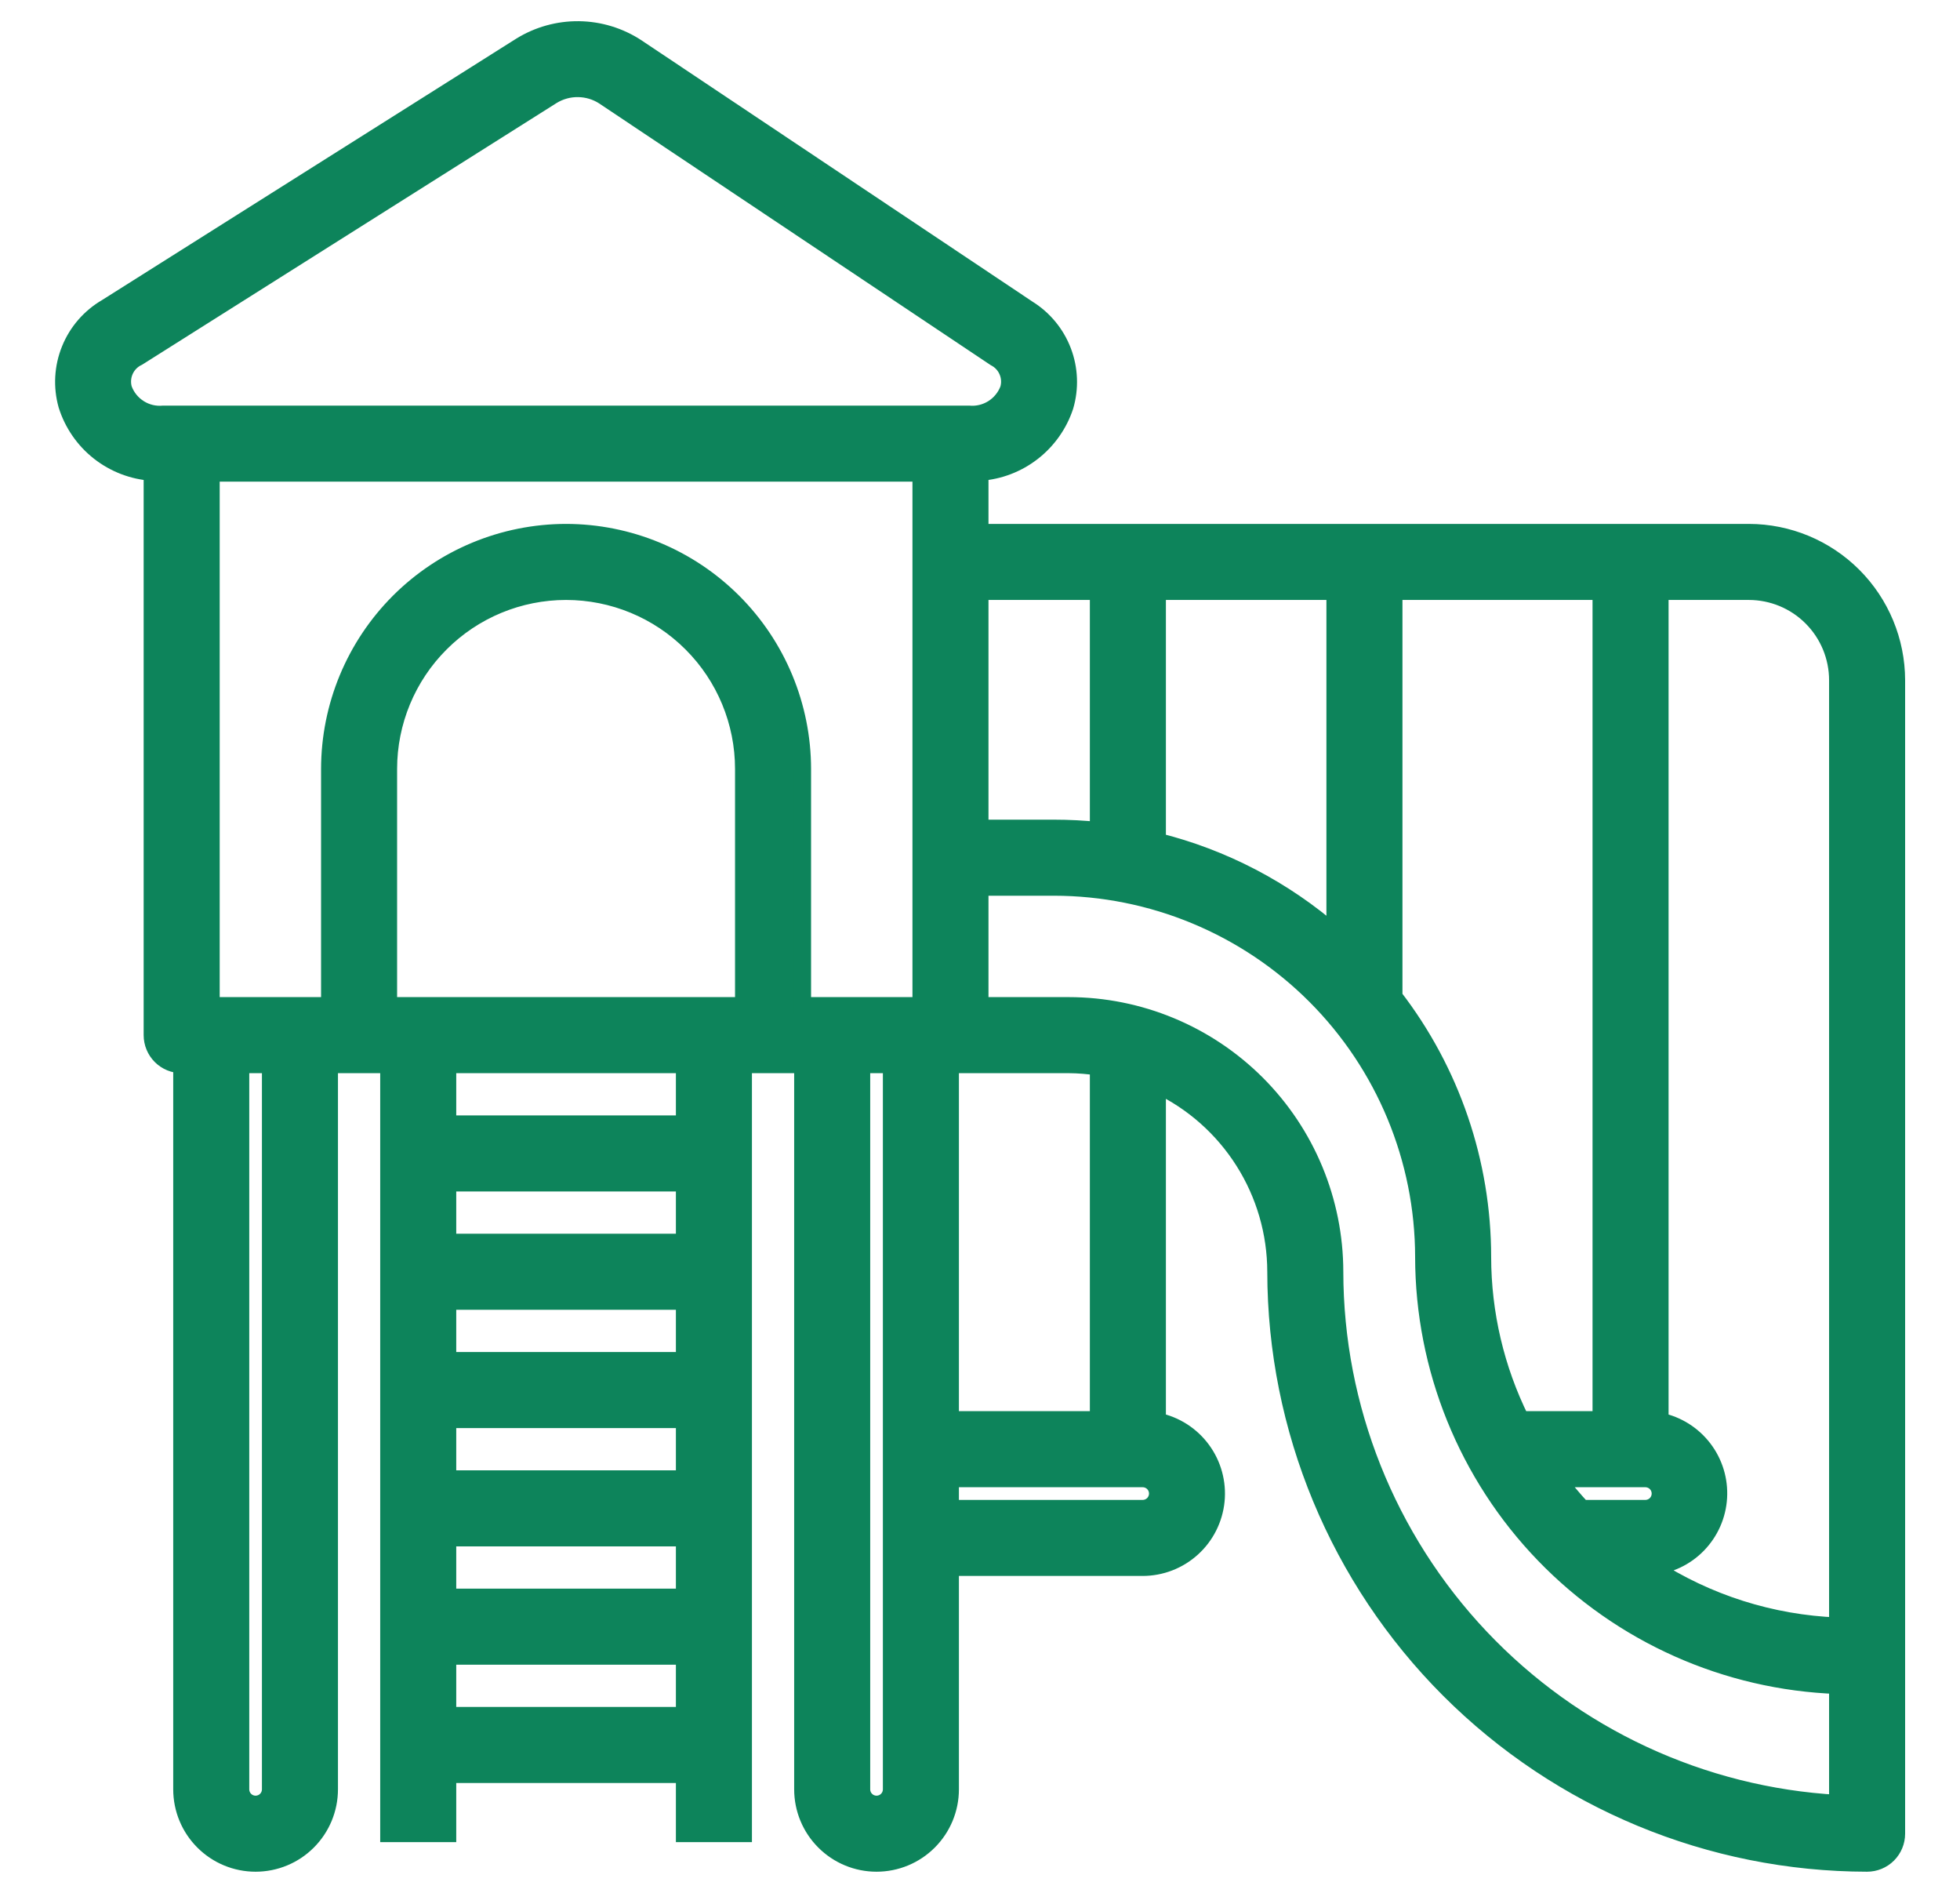<?xml version="1.0" encoding="UTF-8"?> <svg xmlns="http://www.w3.org/2000/svg" width="58" height="56" viewBox="0 0 58 56" fill="none"><path d="M51.751 15.75H29.001V13.975C29.567 13.936 30.108 13.729 30.556 13.381C31.004 13.033 31.339 12.559 31.517 12.021C31.675 11.485 31.653 10.913 31.454 10.391C31.255 9.869 30.89 9.427 30.416 9.133L18.843 1.4C18.334 1.066 17.74 0.885 17.131 0.877C16.523 0.87 15.924 1.036 15.407 1.357L3.15 9.091C2.661 9.376 2.28 9.814 2.068 10.339C1.855 10.863 1.823 11.443 1.976 11.987C2.148 12.534 2.481 13.017 2.931 13.371C3.382 13.726 3.929 13.936 4.501 13.975V30.625C4.501 30.857 4.593 31.079 4.757 31.244C4.921 31.408 5.144 31.5 5.376 31.5V52.937C5.376 53.518 5.606 54.074 6.017 54.484C6.427 54.895 6.983 55.125 7.563 55.125C8.144 55.125 8.7 54.895 9.11 54.484C9.52 54.074 9.751 53.518 9.751 52.937V31.5H11.501V54.25H13.251V52.5H20.251V54.25H22.001V31.5H23.751V52.937C23.751 53.518 23.981 54.074 24.392 54.484C24.802 54.895 25.358 55.125 25.938 55.125C26.519 55.125 27.075 54.895 27.485 54.484C27.895 54.074 28.126 53.518 28.126 52.937V46.375H33.813C34.355 46.374 34.877 46.173 35.279 45.809C35.681 45.446 35.933 44.946 35.988 44.407C36.042 43.868 35.895 43.328 35.574 42.892C35.253 42.455 34.782 42.153 34.251 42.044V32.099C35.297 32.595 36.181 33.378 36.8 34.356C37.42 35.334 37.749 36.467 37.751 37.625C37.756 42.265 39.602 46.713 42.882 49.993C46.163 53.274 50.611 55.12 55.251 55.125C55.483 55.125 55.706 55.033 55.87 54.869C56.034 54.705 56.126 54.482 56.126 54.25V20.125C56.124 18.965 55.663 17.853 54.843 17.033C54.023 16.213 52.911 15.751 51.751 15.75ZM54.376 20.125V48.103C52.416 48.027 50.514 47.423 48.87 46.353C49.392 46.307 49.88 46.076 50.244 45.701C50.609 45.325 50.827 44.832 50.858 44.309C50.889 43.787 50.731 43.27 50.413 42.855C50.095 42.439 49.638 42.151 49.126 42.044V17.5H51.751C52.447 17.5 53.115 17.776 53.607 18.269C54.099 18.761 54.376 19.429 54.376 20.125ZM39.501 27.625C37.992 26.311 36.193 25.373 34.251 24.889V17.5H39.501V27.625ZM41.251 17.5H47.376V42H45.006C44.264 40.504 43.878 38.857 43.876 37.187C43.876 34.401 42.953 31.694 41.251 29.487V17.5ZM48.688 43.75C48.804 43.75 48.916 43.796 48.998 43.878C49.08 43.96 49.126 44.071 49.126 44.187C49.126 44.303 49.08 44.415 48.998 44.497C48.916 44.579 48.804 44.625 48.688 44.625H46.817C46.558 44.346 46.313 44.054 46.084 43.75H48.688ZM32.501 17.5V24.568C32.065 24.523 31.627 24.5 31.188 24.5H29.001V17.5H32.501ZM22.001 29.75H11.501V22.75C11.501 21.358 12.054 20.022 13.039 19.038C14.023 18.053 15.358 17.5 16.751 17.5C18.143 17.5 19.479 18.053 20.463 19.038C21.448 20.022 22.001 21.358 22.001 22.75V29.75ZM16.751 15.75C14.895 15.752 13.116 16.49 11.803 17.802C10.491 19.115 9.753 20.894 9.751 22.75V29.75H6.251V14H27.251V29.75H23.751V22.75C23.749 20.894 23.011 19.115 21.698 17.802C20.386 16.49 18.607 15.752 16.751 15.75ZM3.657 11.503C3.607 11.322 3.622 11.129 3.7 10.958C3.778 10.788 3.914 10.65 4.084 10.571L16.341 2.834C16.572 2.693 16.837 2.619 17.108 2.623C17.378 2.626 17.642 2.705 17.869 2.852L29.444 10.587C29.607 10.671 29.737 10.809 29.809 10.978C29.882 11.146 29.894 11.335 29.842 11.511C29.754 11.746 29.591 11.946 29.379 12.079C29.166 12.213 28.916 12.273 28.666 12.25H4.836C4.585 12.274 4.332 12.214 4.119 12.078C3.905 11.943 3.743 11.741 3.657 11.503ZM8.001 52.937C8.001 53.053 7.955 53.165 7.873 53.247C7.791 53.329 7.679 53.375 7.563 53.375C7.447 53.375 7.336 53.329 7.254 53.247C7.172 53.165 7.126 53.053 7.126 52.937V31.5H8.001V52.937ZM13.251 45.5H20.251V47.25H13.251V45.5ZM13.251 43.75V42H20.251V43.75H13.251ZM13.251 40.25V38.5H20.251V40.25H13.251ZM13.251 36.75V35H20.251V36.75H13.251ZM13.251 50.75V49H20.251V50.75H13.251ZM20.251 33.25H13.251V31.5H20.251V33.25ZM25.938 53.375C25.822 53.375 25.711 53.329 25.629 53.247C25.547 53.165 25.501 53.053 25.501 52.937V31.5H26.376V52.937C26.376 53.053 26.33 53.165 26.248 53.247C26.166 53.329 26.054 53.375 25.938 53.375ZM33.813 44.625H28.126V43.75H33.813C33.929 43.75 34.041 43.796 34.123 43.878C34.205 43.96 34.251 44.071 34.251 44.187C34.251 44.303 34.205 44.415 34.123 44.497C34.041 44.579 33.929 44.625 33.813 44.625ZM32.501 42H28.126V31.5H31.626C31.919 31.502 32.211 31.526 32.501 31.57V42ZM54.376 53.351C50.358 53.123 46.58 51.367 43.814 48.443C41.049 45.52 39.506 41.649 39.501 37.625C39.499 35.537 38.668 33.535 37.192 32.059C35.715 30.583 33.714 29.752 31.626 29.75H29.001V26.25H31.188C34.088 26.253 36.868 27.407 38.919 29.457C40.969 31.508 42.123 34.288 42.126 37.187C42.13 40.475 43.408 43.634 45.693 45.999C47.977 48.363 51.09 49.75 54.376 49.867V53.351Z" fill="#0D845B" stroke="#0D845B" stroke-width="0.5"></path></svg> 